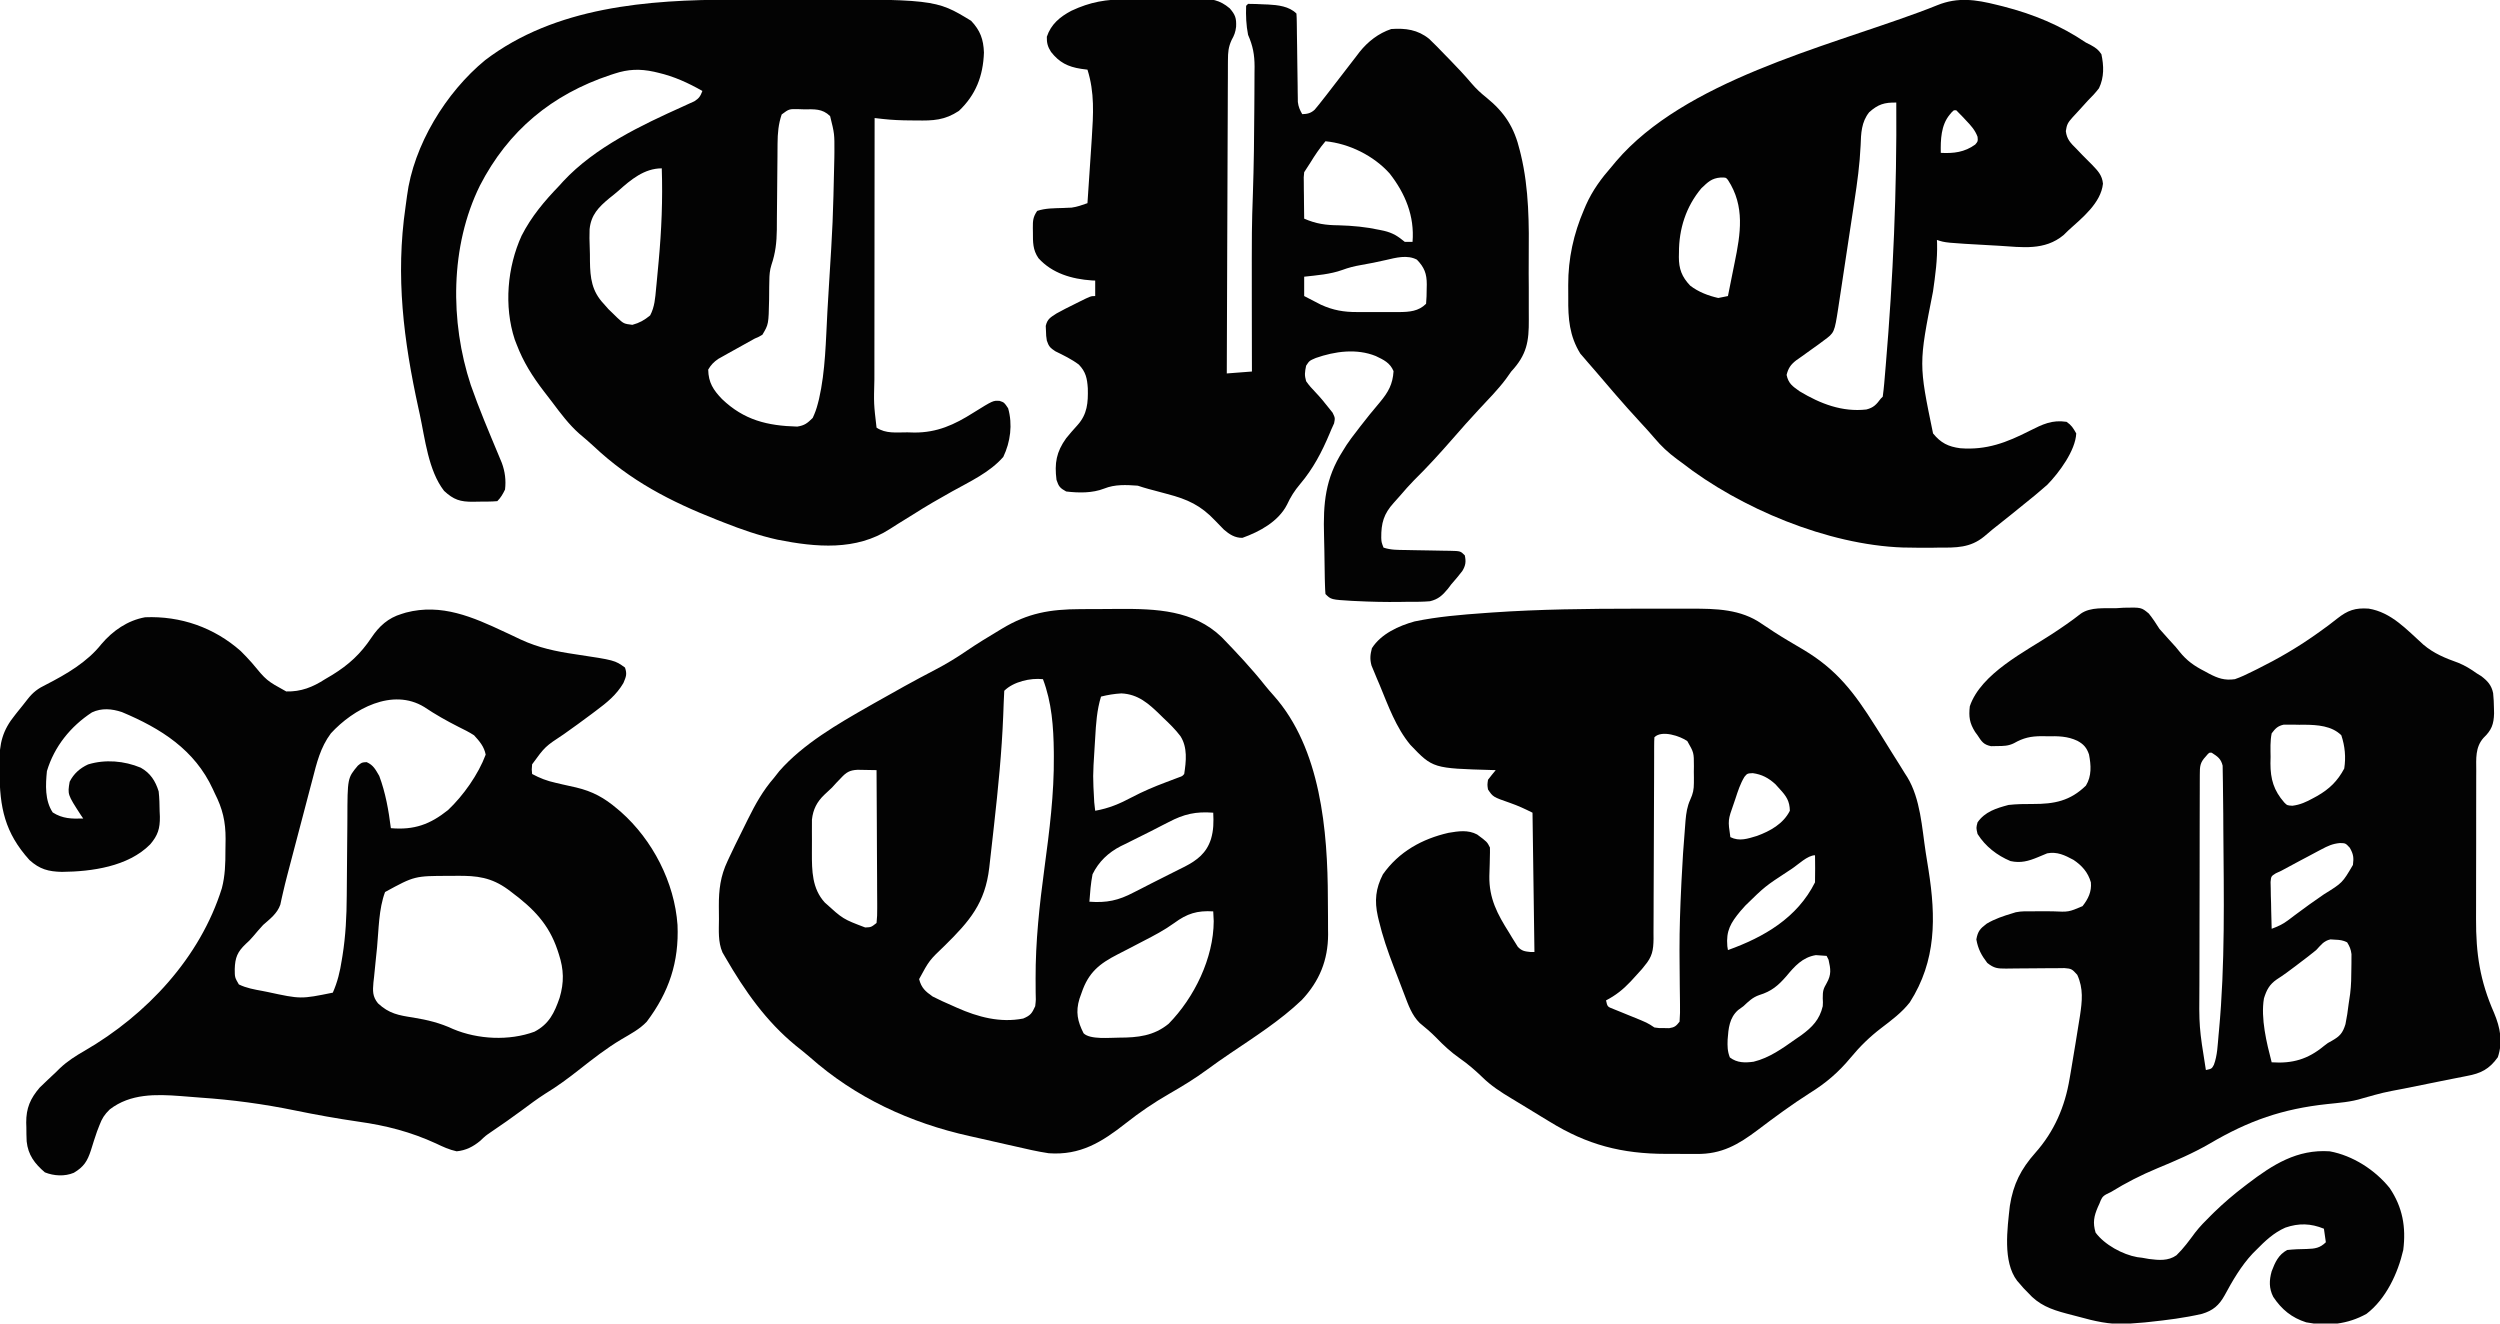 <svg height="684" width="1292" xmlns="http://www.w3.org/2000/svg" version="1.1">
<path transform="translate(1093.688,314.312)" fill="#030303" d="M0 0 C1.255 -0.079 2.51 -0.159 3.803 -0.24 C12.948 -0.447 12.948 -0.447 16.828 2.78 C18.855 5.327 20.598 7.923 22.312 10.688 C23.833 12.435 25.37 14.169 26.938 15.875 C31.11 20.428 31.11 20.428 32.624 22.372 C36.411 27.145 40.345 29.877 45.75 32.625 C46.838 33.222 46.838 33.222 47.947 33.83 C52.562 36.239 56.011 37.444 61.312 36.688 C64.461 35.592 67.399 34.183 70.375 32.688 C71.212 32.277 72.049 31.866 72.912 31.443 C83.475 26.201 93.435 20.437 103.062 13.625 C103.79 13.111 104.517 12.596 105.267 12.066 C108.307 9.898 111.285 7.71 114.191 5.363 C119.576 1.102 123.522 -0.279 130.449 0.223 C142.197 2.13 150.144 11.149 158.684 18.816 C164.212 23.487 170.021 25.802 176.762 28.23 C180.339 29.698 183.174 31.445 186.312 33.688 C187.083 34.162 187.854 34.636 188.648 35.125 C191.88 37.601 193.93 39.804 194.762 43.899 C195.044 46.529 195.155 49.106 195.188 51.75 C195.207 52.613 195.227 53.476 195.248 54.365 C195.096 60.054 193.923 63.07 189.79 67.017 C185.454 71.92 186.022 77.799 186.038 83.963 C186.033 84.996 186.028 86.029 186.022 87.094 C186.008 90.511 186.009 93.927 186.012 97.344 C186.008 99.727 186.003 102.11 185.999 104.493 C185.991 109.493 185.992 114.493 185.997 119.493 C186.003 125.874 185.986 132.254 185.962 138.634 C185.948 143.561 185.947 148.487 185.95 153.413 C185.949 155.764 185.944 158.114 185.934 160.465 C185.866 178.608 187.914 192.461 195.26 209.18 C198.446 216.839 199.869 224.019 197.188 232.062 C192.774 238.241 188.414 240.429 181.188 241.746 C180.407 241.904 179.626 242.062 178.822 242.224 C177.165 242.557 175.506 242.882 173.846 243.2 C171.345 243.681 168.85 244.186 166.355 244.7 C160.488 245.907 154.616 247.091 148.741 248.263 C137.885 250.316 137.885 250.316 127.266 253.301 C121.352 255.204 115.186 255.611 109.039 256.27 C85.909 258.749 68.439 264.845 48.356 276.667 C39.599 281.746 30.471 285.631 21.136 289.497 C12.745 292.995 5.041 296.918 -2.688 301.688 C-3.439 302.054 -4.191 302.42 -4.965 302.797 C-7.368 304.039 -7.694 305.171 -8.688 307.688 C-8.958 308.279 -9.229 308.871 -9.508 309.48 C-11.542 314.218 -12.229 317.582 -10.688 322.688 C-6.128 328.919 3.299 334.07 10.906 335.395 C11.7 335.491 12.494 335.588 13.312 335.688 C14.498 335.898 15.684 336.108 16.906 336.324 C21.883 336.958 26.832 337.45 31.102 334.416 C34.759 330.891 37.715 326.81 40.727 322.736 C43.22 319.514 46.036 316.665 48.938 313.812 C49.48 313.277 50.022 312.741 50.581 312.189 C55.557 307.343 60.785 302.897 66.312 298.688 C66.845 298.279 67.377 297.871 67.925 297.45 C80.927 287.543 93.433 279.552 110.312 280.688 C122.231 282.867 133.819 290.347 141.312 299.688 C148.001 309.63 149.808 319.902 148.312 331.688 C145.548 343.76 139.332 357.062 129.312 364.688 C119.57 370.104 109.091 371.203 98.164 369.074 C90.661 366.689 85.468 362.436 81.121 355.895 C78.871 351.486 79.007 347.327 80.312 342.688 C82.089 338.011 83.794 334.175 88.312 331.688 C91.731 331.317 95.038 331.204 98.469 331.16 C102.688 331.026 105.242 330.694 108.312 327.688 C107.983 325.377 107.653 323.067 107.312 320.688 C100.491 317.889 94.327 317.735 87.375 320.125 C81.323 322.785 76.907 327.023 72.312 331.688 C71.685 332.317 71.057 332.946 70.41 333.594 C64.484 339.936 60.087 347.552 55.977 355.16 C53.119 360.289 50.016 362.968 44.312 364.688 C35.311 366.771 26.181 367.909 17 368.875 C16.213 368.959 15.427 369.043 14.616 369.129 C12.183 369.363 9.753 369.538 7.312 369.688 C5.983 369.783 5.983 369.783 4.626 369.88 C-3.71 370.206 -11.291 368.44 -19.252 366.227 C-21.442 365.624 -23.639 365.062 -25.84 364.502 C-33.829 362.379 -40.075 360.045 -45.688 353.688 C-46.427 352.931 -47.167 352.174 -47.93 351.395 C-48.469 350.769 -49.007 350.144 -49.562 349.5 C-50.394 348.551 -50.394 348.551 -51.242 347.582 C-58.743 337.75 -56.279 320.606 -55 308.875 C-53.236 297.587 -49.248 289.825 -41.781 281.406 C-32.039 270.422 -26.512 257.59 -24.125 243.188 C-23.924 242.032 -23.722 240.877 -23.515 239.686 C-22.886 236.023 -22.284 232.356 -21.688 228.688 C-21.379 226.839 -21.379 226.839 -21.064 224.952 C-20.463 221.325 -19.883 217.695 -19.312 214.062 C-19.133 212.956 -18.953 211.849 -18.767 210.709 C-17.626 203.109 -16.902 196.571 -20.167 189.47 C-22.856 186.502 -23.117 186.275 -26.826 185.994 C-28.508 185.987 -30.19 186.01 -31.871 186.059 C-32.764 186.057 -33.656 186.055 -34.576 186.053 C-37.426 186.049 -40.275 186.083 -43.125 186.125 C-45.972 186.162 -48.817 186.19 -51.664 186.186 C-53.433 186.185 -55.203 186.206 -56.973 186.253 C-61.357 186.251 -63.11 186.145 -66.656 183.336 C-69.71 179.355 -71.425 176.155 -72.312 171.188 C-71.547 166.9 -70.343 165.621 -66.961 163.039 C-62.796 160.563 -58.314 159.069 -53.688 157.688 C-53.114 157.508 -52.54 157.328 -51.949 157.142 C-48.915 156.532 -46.039 156.616 -42.945 156.652 C-40.93 156.643 -38.914 156.635 -36.898 156.624 C-35.511 156.625 -34.124 156.638 -32.738 156.663 C-24.623 157.043 -24.623 157.043 -17.432 153.985 C-14.495 150.22 -12.678 146.555 -13.117 141.699 C-14.577 136.548 -17.704 133.013 -22.102 130.074 C-26.61 127.657 -30.516 125.718 -35.688 126.688 C-37.3 127.334 -38.903 128.003 -40.5 128.688 C-45.394 130.721 -49.429 131.854 -54.688 130.688 C-61.639 127.757 -67.646 123.11 -71.688 116.688 C-72.438 113.5 -72.438 113.5 -71.688 110.688 C-67.857 105.139 -61.962 103.37 -55.688 101.688 C-51.473 101.211 -47.301 101.172 -43.062 101.188 C-31.973 101.228 -23.797 99.599 -15.688 91.688 C-12.646 86.741 -13.02 81.184 -14.082 75.621 C-15.269 72.076 -16.93 70.226 -20.125 68.523 C-25.252 66.107 -30.102 66.096 -35.688 66.188 C-37.107 66.164 -37.107 66.164 -38.555 66.141 C-44.205 66.172 -47.971 66.985 -52.869 69.775 C-55.707 71.199 -58.3 71.254 -61.438 71.25 C-62.525 71.272 -63.613 71.294 -64.734 71.316 C-68.631 70.487 -69.544 68.96 -71.688 65.688 C-72.105 65.114 -72.523 64.54 -72.953 63.949 C-75.843 59.327 -76.292 56.124 -75.688 50.688 C-69.907 33.707 -47.075 22.459 -33.113 13.295 C-28.044 9.964 -23.09 6.588 -18.326 2.83 C-13.203 -0.741 -5.97 0.172 0 0 Z M80.312 64.688 C79.489 68.709 79.71 72.779 79.75 76.875 C79.726 77.974 79.702 79.073 79.678 80.205 C79.692 88.412 81.384 94.176 86.808 100.405 C88.336 101.937 88.336 101.937 91.035 102.094 C95.083 101.592 98.225 100.127 101.75 98.188 C102.411 97.828 103.072 97.469 103.753 97.098 C110.114 93.484 114.357 89.354 117.812 82.875 C118.731 77.018 118.186 71.308 116.312 65.688 C111.394 60.769 103.894 60.29 97.252 60.229 C96.344 60.236 95.436 60.243 94.5 60.25 C93.573 60.23 92.645 60.21 91.689 60.189 C90.795 60.19 89.902 60.191 88.98 60.191 C88.179 60.19 87.377 60.188 86.552 60.186 C83.405 60.891 82.237 62.132 80.312 64.688 Z M46.312 76.562 C43.206 79.863 43.185 81.726 43.172 86.167 C43.166 87.331 43.161 88.496 43.155 89.696 C43.154 90.98 43.153 92.265 43.151 93.588 C43.147 94.95 43.142 96.312 43.136 97.674 C43.123 101.383 43.117 105.093 43.112 108.802 C43.109 111.126 43.105 113.449 43.101 115.773 C43.087 123.059 43.077 130.344 43.074 137.63 C43.069 146.007 43.052 154.385 43.023 162.762 C43.001 169.253 42.991 175.745 42.99 182.236 C42.989 186.103 42.983 189.971 42.965 193.839 C42.756 216.433 42.756 216.433 46.312 238.688 C49.344 238.018 49.344 238.018 50.449 235.983 C52.296 231.072 52.383 225.688 52.875 220.5 C52.939 219.825 53.004 219.151 53.07 218.456 C56.292 183.997 55.59 149.108 55.332 114.539 C55.313 111.801 55.301 109.063 55.291 106.325 C55.272 102.365 55.228 98.406 55.158 94.447 C55.136 93.041 55.123 91.636 55.117 90.23 C55.108 88.333 55.065 86.436 55.02 84.539 C54.996 82.974 54.996 82.974 54.972 81.377 C54.084 77.756 52.376 76.675 49.312 74.688 C47.977 74.574 47.977 74.574 46.312 76.562 Z M105.996 124.645 C105.417 124.948 104.838 125.252 104.242 125.565 C102.405 126.532 100.578 127.516 98.75 128.5 C97.519 129.15 96.288 129.799 95.057 130.447 C91.795 132.171 88.543 133.908 85.312 135.688 C83.899 136.342 83.899 136.342 82.457 137.01 C80.025 138.538 80.025 138.538 79.745 141.507 C79.771 142.622 79.797 143.737 79.824 144.887 C79.84 146.095 79.856 147.304 79.873 148.549 C79.915 149.811 79.957 151.074 80 152.375 C80.023 153.649 80.045 154.923 80.068 156.236 C80.127 159.388 80.21 162.537 80.312 165.688 C83.382 164.54 86.011 163.38 88.625 161.402 C89.219 160.959 89.814 160.515 90.426 160.057 C91.048 159.585 91.671 159.112 92.312 158.625 C97.246 154.935 102.218 151.339 107.312 147.875 C116.88 141.948 116.88 141.948 122.312 132.688 C122.789 128.878 122.59 127.178 120.688 123.812 C118.496 121.44 118.496 121.44 115.559 121.37 C111.753 121.742 109.368 122.853 105.996 124.645 Z M103.312 176.688 C100.566 178.961 97.721 181.102 94.875 183.25 C93.768 184.096 93.768 184.096 92.639 184.959 C89.462 187.373 86.299 189.73 82.926 191.863 C79.101 194.533 77.676 197.289 76.312 201.688 C74.59 211.965 77.706 224.687 80.312 234.688 C91.078 235.424 99.017 233.126 107.363 226.219 C109.312 224.688 109.312 224.688 111.48 223.531 C115.561 221.212 117.039 219.579 118.445 214.996 C119.159 211.562 119.669 208.113 120.078 204.631 C120.294 202.844 120.577 201.065 120.867 199.289 C121.417 194.841 121.497 190.477 121.5 186 C121.518 184.738 121.518 184.738 121.537 183.451 C121.539 182.638 121.541 181.826 121.543 180.988 C121.547 180.258 121.551 179.527 121.555 178.775 C121.273 176.348 120.595 174.759 119.312 172.688 C117.04 171.551 115.529 171.423 113 171.312 C112.241 171.264 111.481 171.215 110.699 171.164 C107.173 171.937 105.782 174.08 103.312 176.688 Z"></path>
<path transform="translate(845.308,314.566)" fill="#020202" d="M0 0 C2.993 -0.004 5.987 -0.012 8.98 -0.022 C13.753 -0.035 18.525 -0.029 23.298 -0.009 C25.066 -0.003 26.833 -0.001 28.601 -0.005 C41.505 -0.021 54.312 0.18 65.255 7.871 C66.6 8.763 67.946 9.652 69.294 10.539 C69.997 11.008 70.7 11.476 71.424 11.959 C76.383 15.183 81.512 18.136 86.603 21.147 C104.024 31.52 112.964 43.416 123.692 60.434 C124.594 61.853 125.497 63.273 126.399 64.692 C128.447 67.924 130.461 71.175 132.46 74.438 C133.765 76.552 135.096 78.648 136.427 80.746 C137.329 82.204 138.23 83.662 139.13 85.121 C139.75 86.082 139.75 86.082 140.382 87.062 C147.224 98.338 147.94 113.218 149.909 126.024 C150.376 129.034 150.863 132.041 151.35 135.047 C155.196 159.484 155.433 181.908 141.692 203.434 C137.535 208.756 132.243 212.67 126.903 216.742 C120.944 221.302 115.966 226.163 111.192 231.934 C104.87 239.555 98.386 245.141 89.942 250.36 C80.712 256.25 71.852 262.758 63.13 269.371 C53.039 276.974 44.477 281.949 31.556 281.797 C30.293 281.798 30.293 281.798 29.004 281.799 C27.234 281.796 25.463 281.787 23.692 281.77 C21.029 281.747 18.366 281.75 15.702 281.756 C-7.218 281.726 -25.047 277.093 -44.433 265.121 C-45.795 264.295 -47.158 263.47 -48.523 262.647 C-51.189 261.034 -53.848 259.409 -56.501 257.773 C-58.982 256.243 -61.474 254.732 -63.978 253.239 C-69.61 249.866 -74.758 246.567 -79.433 241.934 C-83.092 238.401 -86.818 235.226 -90.995 232.309 C-95.537 229.118 -99.335 225.603 -103.171 221.602 C-105.82 218.914 -108.658 216.519 -111.581 214.137 C-115.687 210.087 -117.51 204.732 -119.523 199.45 C-119.82 198.676 -120.117 197.902 -120.423 197.104 C-121.05 195.465 -121.674 193.824 -122.296 192.182 C-123.228 189.729 -124.177 187.283 -125.126 184.836 C-128.122 177.016 -130.815 169.234 -132.749 161.078 C-132.913 160.389 -133.077 159.699 -133.245 158.988 C-135.027 150.938 -134.374 144.622 -130.636 137.321 C-122.373 125.583 -110.379 118.966 -96.694 115.836 C-91.572 114.973 -86.653 114.188 -81.917 116.703 C-76.771 120.508 -76.771 120.508 -75.308 123.434 C-75.27 125.131 -75.295 126.831 -75.351 128.528 C-75.372 129.559 -75.393 130.59 -75.415 131.653 C-75.468 133.809 -75.533 135.966 -75.61 138.121 C-75.805 149.759 -71.467 157.838 -65.37 167.496 C-64.858 168.349 -64.345 169.202 -63.818 170.08 C-63.31 170.889 -62.803 171.698 -62.28 172.532 C-61.829 173.259 -61.378 173.986 -60.913 174.735 C-58.828 176.942 -57.28 177.122 -54.308 177.434 C-53.648 177.434 -52.988 177.434 -52.308 177.434 C-52.803 141.794 -52.803 141.794 -53.308 105.434 C-57.292 103.442 -60.795 101.811 -64.933 100.371 C-73.727 97.304 -73.727 97.304 -76.308 93.434 C-76.683 91.059 -76.683 91.059 -76.308 88.434 C-75.017 86.734 -73.686 85.063 -72.308 83.434 C-72.886 83.419 -73.465 83.405 -74.061 83.39 C-104.808 82.524 -104.808 82.524 -116.433 70.371 C-123.838 61.489 -127.873 50.152 -132.245 39.559 C-133.004 37.784 -133.004 37.784 -133.778 35.973 C-134.251 34.828 -134.723 33.684 -135.21 32.504 C-135.638 31.481 -136.066 30.458 -136.507 29.403 C-137.427 25.99 -137.184 23.833 -136.308 20.434 C-131.606 13.009 -122.416 8.85 -114.249 6.586 C-102.24 4.103 -90.152 3.111 -77.933 2.246 C-76.736 2.16 -75.539 2.074 -74.306 1.985 C-49.556 0.269 -24.803 0.021 0 0 Z M9.692 66.434 C9.593 67.875 9.563 69.321 9.561 70.766 C9.557 71.701 9.553 72.636 9.549 73.599 C9.549 74.634 9.55 75.668 9.55 76.733 C9.547 77.816 9.543 78.899 9.54 80.015 C9.533 82.376 9.527 84.737 9.524 87.098 C9.516 90.834 9.501 94.57 9.482 98.306 C9.43 108.932 9.381 119.558 9.366 130.185 C9.356 136.676 9.327 143.168 9.285 149.659 C9.273 152.135 9.268 154.612 9.27 157.088 C9.272 160.555 9.25 164.021 9.222 167.487 C9.229 168.512 9.235 169.536 9.242 170.591 C9.164 176.542 8.57 179.854 4.692 184.434 C3.985 185.323 3.985 185.323 3.264 186.229 C1.833 187.828 0.397 189.42 -1.058 190.996 C-1.583 191.567 -2.108 192.138 -2.649 192.726 C-6.503 196.811 -10.293 199.83 -15.308 202.434 C-14.604 205.711 -14.604 205.711 -11.394 206.934 C-10.161 207.445 -8.924 207.945 -7.683 208.434 C-5.869 209.176 -5.869 209.176 -4.019 209.934 C-3.409 210.18 -2.799 210.426 -2.17 210.68 C6.057 214.011 6.057 214.011 9.692 216.434 C12.102 216.788 12.102 216.788 14.692 216.746 C15.992 216.772 15.992 216.772 17.317 216.797 C20.202 216.356 20.902 215.688 22.692 213.434 C22.933 210.343 22.992 207.458 22.915 204.371 C22.905 203.449 22.895 202.526 22.885 201.576 C22.864 199.576 22.836 197.576 22.804 195.576 C22.721 190.24 22.694 184.904 22.673 179.567 C22.666 177.927 22.666 177.927 22.659 176.255 C22.643 165.257 23.033 154.292 23.567 143.309 C23.607 142.453 23.646 141.597 23.687 140.716 C24.135 131.174 24.767 121.647 25.575 112.129 C25.674 110.83 25.674 110.83 25.774 109.504 C26.13 105.594 26.603 102.251 28.237 98.66 C29.665 95.494 30.077 93.539 30.091 90.114 C30.095 89.166 30.098 88.219 30.102 87.242 C30.091 86.274 30.079 85.306 30.067 84.309 C30.079 83.333 30.09 82.357 30.102 81.352 C30.096 74.381 30.096 74.381 26.692 68.434 C23.058 65.863 13.529 62.597 9.692 66.434 Z M56.212 86.914 C54.058 90.486 52.853 94.23 51.567 98.184 C51.303 98.957 51.039 99.731 50.766 100.528 C47.649 109.304 47.649 109.304 48.942 118.059 C53.62 120.398 57.848 118.892 62.692 117.434 C69.512 114.953 76.323 111.16 79.692 104.434 C79.585 99.401 77.864 96.876 74.505 93.246 C73.748 92.407 72.991 91.568 72.212 90.703 C68.624 87.471 65.298 85.654 60.505 84.996 C57.683 85.152 57.683 85.152 56.212 86.914 Z M80.692 134.434 C80.046 134.857 79.4 135.28 78.734 135.716 C66.831 143.524 66.831 143.524 56.692 153.434 C55.876 154.349 55.06 155.264 54.22 156.207 C49.141 162.314 46.66 166.405 47.376 174.45 C47.48 175.104 47.585 175.759 47.692 176.434 C66.278 169.756 83.491 159.835 92.692 141.434 C92.763 139.06 92.776 136.684 92.755 134.309 C92.746 133.028 92.737 131.746 92.727 130.426 C92.716 129.439 92.704 128.451 92.692 127.434 C88.856 127.434 83.912 132.32 80.692 134.434 Z M77.88 189.934 C73.617 194.825 70.201 197.741 63.876 199.684 C60.407 200.875 58.365 202.948 55.692 205.434 C54.785 206.094 53.877 206.754 52.942 207.434 C48.43 211.445 47.952 216.886 47.528 222.676 C47.405 226.086 47.416 228.744 48.692 231.934 C52.471 234.768 56.453 234.733 60.946 234.133 C69.143 232.148 75.897 227.215 82.692 222.434 C83.675 221.757 84.657 221.08 85.669 220.383 C91.291 216.245 95.059 212.368 96.692 205.434 C96.807 203.379 96.807 203.379 96.692 201.371 C96.692 197.487 96.937 196.596 98.755 193.434 C101.22 189.042 100.781 186.29 99.692 181.434 C99.197 180.444 99.197 180.444 98.692 179.434 C97.517 179.351 96.341 179.269 95.13 179.184 C94.468 179.137 93.807 179.091 93.126 179.043 C86.204 180.154 82.123 184.833 77.88 189.934 Z"></path>
<path transform="translate(558.289,314.797)" fill="#030303" d="M0 0 C1.061 -0.006 2.123 -0.011 3.217 -0.017 C5.454 -0.027 7.691 -0.033 9.928 -0.037 C13.305 -0.047 16.682 -0.078 20.059 -0.109 C39.124 -0.203 58.57 0.47 73.078 14.488 C80.926 22.581 88.59 30.749 95.602 39.59 C96.999 41.322 98.448 43.014 99.945 44.66 C124.29 71.985 127.886 114.722 127.951 149.585 C127.961 152.762 127.992 155.938 128.023 159.115 C128.03 161.167 128.035 163.218 128.039 165.27 C128.051 166.203 128.064 167.137 128.076 168.099 C128.032 181.409 123.612 192.247 114.523 201.953 C103.422 212.572 90.167 221.007 77.48 229.589 C73.439 232.323 69.451 235.103 65.527 238.002 C59.231 242.645 52.679 246.614 45.898 250.516 C37.992 255.071 30.727 260.007 23.569 265.657 C11.077 275.493 -0.01 282.368 -16.289 281.203 C-22.247 280.329 -28.111 278.923 -33.977 277.578 C-35.623 277.209 -37.27 276.841 -38.917 276.473 C-42.971 275.564 -47.021 274.639 -51.07 273.709 C-53.112 273.243 -55.156 272.785 -57.201 272.332 C-87.881 265.523 -116.135 252.487 -139.79 231.508 C-142.146 229.457 -144.597 227.526 -147.039 225.578 C-162.363 213.026 -173.432 197.246 -183.289 180.203 C-183.828 179.278 -184.367 178.352 -184.922 177.399 C-187.269 171.912 -186.769 166.128 -186.735 160.256 C-186.727 158.039 -186.755 155.824 -186.787 153.607 C-186.835 145.088 -185.988 137.98 -182.289 130.203 C-182.004 129.591 -181.719 128.978 -181.426 128.347 C-179.388 123.977 -177.27 119.651 -175.109 115.341 C-173.978 113.081 -172.865 110.812 -171.752 108.543 C-167.91 100.796 -164.001 93.767 -158.289 87.203 C-157.37 86.038 -156.453 84.872 -155.539 83.703 C-143.284 69.72 -125.32 59.328 -109.289 50.203 C-107.895 49.41 -107.895 49.41 -106.474 48.601 C-96.054 42.69 -85.611 36.844 -74.977 31.328 C-69.115 28.279 -63.622 24.917 -58.172 21.168 C-53.002 17.644 -47.652 14.422 -42.289 11.203 C-41.692 10.841 -41.096 10.479 -40.481 10.106 C-27.064 2 -15.59 0.066 0 0 Z M-39.289 42.203 C-39.436 44.265 -39.519 46.332 -39.578 48.398 C-39.628 49.801 -39.679 51.204 -39.732 52.607 C-39.761 53.371 -39.79 54.136 -39.819 54.923 C-40.566 73.85 -42.443 92.628 -44.55 111.442 C-44.789 113.574 -45.025 115.705 -45.26 117.837 C-45.709 121.885 -46.169 125.931 -46.633 129.977 C-46.769 131.193 -46.906 132.409 -47.046 133.662 C-49.187 151.921 -57.122 161.172 -69.977 173.828 C-78.057 181.54 -78.057 181.54 -83.289 191.203 C-82.12 195.764 -80.081 197.543 -76.289 200.203 C-73.037 201.887 -69.706 203.362 -66.352 204.828 C-65.47 205.223 -64.589 205.617 -63.682 206.023 C-52.899 210.805 -41.371 213.926 -29.477 211.578 C-25.651 209.928 -25.004 208.935 -23.289 205.203 C-22.913 201.813 -22.913 201.813 -23.059 198.031 C-23.067 196.518 -23.072 195.004 -23.076 193.49 C-23.081 192.676 -23.087 191.861 -23.092 191.022 C-23.162 171.713 -21.078 152.858 -18.511 133.762 C-15.93 114.526 -13.485 95.471 -13.664 76.016 C-13.67 75.23 -13.675 74.445 -13.681 73.635 C-13.826 60.854 -14.727 48.23 -19.289 36.203 C-25.728 35.471 -34.577 37.491 -39.289 42.203 Z M10.711 45.203 C8.568 52.21 8.124 59.224 7.706 66.502 C7.587 68.567 7.456 70.631 7.324 72.695 C6.47 86.269 6.47 86.269 7.211 99.828 C7.304 100.666 7.397 101.504 7.492 102.367 C7.6 103.276 7.6 103.276 7.711 104.203 C14.816 102.943 20.374 100.581 26.711 97.203 C32.383 94.214 38.149 91.771 44.148 89.516 C45.752 88.91 47.355 88.302 48.957 87.691 C49.655 87.429 50.353 87.166 51.072 86.896 C52.718 86.321 52.718 86.321 53.711 85.203 C54.716 78.598 55.505 71.497 51.763 65.637 C49.129 62.165 46.073 59.175 42.898 56.203 C42.361 55.675 41.823 55.147 41.269 54.602 C35.339 48.824 29.89 43.945 21.228 43.551 C17.582 43.771 14.253 44.301 10.711 45.203 Z M-123.664 87.266 C-124.457 88.088 -125.25 88.91 -126.066 89.758 C-127.167 90.968 -127.167 90.968 -128.289 92.203 C-129.598 93.436 -130.911 94.665 -132.227 95.891 C-136.069 99.544 -138.101 103.473 -138.677 108.771 C-138.681 110.065 -138.684 111.358 -138.688 112.691 C-138.69 113.394 -138.693 114.097 -138.696 114.821 C-138.698 116.301 -138.693 117.781 -138.68 119.26 C-138.664 121.499 -138.68 123.736 -138.699 125.975 C-138.713 135.208 -138.648 144.417 -132.008 151.664 C-122.604 160.184 -122.604 160.184 -111.164 164.516 C-108.093 164.406 -108.093 164.406 -105.289 162.203 C-105.003 159.63 -104.911 157.298 -104.948 154.724 C-104.948 153.953 -104.948 153.182 -104.947 152.388 C-104.949 149.834 -104.973 147.281 -104.996 144.727 C-105.002 142.958 -105.006 141.19 -105.009 139.422 C-105.02 134.762 -105.05 130.103 -105.083 125.444 C-105.114 120.692 -105.127 115.94 -105.143 111.188 C-105.175 101.859 -105.226 92.531 -105.289 83.203 C-107.389 83.157 -109.488 83.123 -111.588 83.095 C-112.758 83.075 -113.927 83.055 -115.132 83.035 C-119.198 83.252 -120.915 84.293 -123.664 87.266 Z M45.648 110.078 C44.666 110.575 43.684 111.072 42.672 111.583 C40.657 112.607 38.648 113.641 36.644 114.685 C33.863 116.124 31.062 117.509 28.246 118.879 C26.567 119.714 24.888 120.552 23.211 121.391 C22.074 121.94 22.074 121.94 20.914 122.501 C14.497 125.81 9.533 130.477 6.336 137.016 C5.414 141.716 5.051 146.43 4.711 151.203 C13.67 151.88 19.745 150.557 27.648 146.391 C28.624 145.898 29.6 145.405 30.605 144.898 C32.634 143.868 34.657 142.828 36.674 141.777 C39.664 140.228 42.673 138.726 45.691 137.234 C47.574 136.288 49.455 135.34 51.336 134.391 C52.206 133.96 53.076 133.529 53.972 133.085 C60.409 129.753 65.206 126.086 67.523 118.891 C68.933 114.234 68.941 110.042 68.711 105.203 C59.699 104.512 53.597 105.889 45.648 110.078 Z M48.586 162.203 C43.496 165.887 38.097 168.712 32.523 171.578 C29.78 173.005 27.037 174.434 24.295 175.863 C22.662 176.71 21.025 177.551 19.385 178.383 C9.922 183.228 4.262 187.72 0.711 198.203 C0.342 199.232 -0.026 200.26 -0.406 201.32 C-2.493 208.136 -1.421 213.064 1.711 219.203 C5.105 222.597 15.451 221.437 20.086 221.453 C29.664 221.44 37.986 220.586 45.645 214.305 C58.935 200.788 68.894 180.338 68.961 161.266 C68.899 159.577 68.824 157.889 68.711 156.203 C60.435 155.696 55.209 157.315 48.586 162.203 Z"></path>
<path transform="translate(260.855,326.621)" fill="#030303" d="M0 0 C1.216 0.561 1.216 0.561 2.456 1.133 C4.401 2.034 6.336 2.956 8.265 3.891 C17.555 8.189 26.397 10.018 36.457 11.504 C56.879 14.582 56.879 14.582 62.145 18.379 C63.301 21.848 62.687 23.083 61.324 26.367 C57.736 32.486 52.816 36.461 47.207 40.629 C46.462 41.191 45.717 41.753 44.95 42.332 C40.194 45.904 35.375 49.382 30.52 52.816 C20.825 59.21 20.825 59.21 14.145 68.379 C13.893 71.088 13.893 71.088 14.145 73.379 C18.153 75.528 21.813 76.945 26.25 77.922 C27.399 78.192 28.548 78.462 29.732 78.74 C32.109 79.286 34.49 79.817 36.873 80.334 C45.463 82.389 51.43 85.67 58.145 91.379 C58.75 91.889 59.355 92.398 59.978 92.924 C76.4 107.44 87.757 129.411 89.287 151.427 C90.105 170.499 84.914 186.089 73.395 201.379 C69.754 205.262 64.971 207.755 60.422 210.434 C52.534 215.115 45.406 220.721 38.207 226.379 C32.602 230.784 27.004 234.91 20.906 238.617 C16.742 241.274 12.815 244.235 8.851 247.179 C3.669 251.021 -1.611 254.692 -6.953 258.309 C-9.934 260.346 -9.934 260.346 -12.664 262.949 C-16.338 265.985 -20.067 267.908 -24.855 268.379 C-28.677 267.555 -32.028 266.001 -35.543 264.316 C-48.555 258.342 -61.315 255.049 -75.48 253.066 C-86.598 251.451 -97.587 249.482 -108.59 247.218 C-124.769 243.904 -140.747 241.755 -157.229 240.63 C-160.696 240.39 -164.157 240.102 -167.621 239.809 C-180.339 238.856 -193.458 238.508 -204.121 246.711 C-206.917 249.439 -208.112 251.324 -209.48 254.941 C-210.088 256.508 -210.088 256.508 -210.707 258.105 C-211.836 261.322 -212.85 264.559 -213.855 267.816 C-215.687 273.466 -217.53 276.404 -222.703 279.477 C-227.42 281.454 -232.982 281.128 -237.668 279.254 C-242.922 274.75 -246.352 270.258 -247.076 263.244 C-247.196 260.827 -247.227 258.424 -247.23 256.004 C-247.255 255.192 -247.279 254.38 -247.305 253.543 C-247.341 246.042 -245.193 241.112 -240.34 235.438 C-239.438 234.573 -238.535 233.708 -237.605 232.816 C-237.117 232.347 -236.628 231.878 -236.124 231.395 C-234.71 230.047 -233.283 228.712 -231.855 227.379 C-231.206 226.738 -230.556 226.098 -229.887 225.438 C-226.004 221.768 -221.781 219.094 -217.168 216.441 C-185.116 197.88 -157.414 168.336 -146.191 132.391 C-144.514 125.947 -144.332 119.598 -144.354 112.964 C-144.355 110.946 -144.314 108.933 -144.27 106.916 C-144.252 97.945 -145.8 91.351 -149.855 83.379 C-150.185 82.661 -150.515 81.944 -150.855 81.204 C-160.243 60.814 -177.757 49.805 -197.855 41.379 C-203.038 39.651 -208.289 39.174 -213.336 41.543 C-224.391 48.765 -232.802 59.201 -236.605 71.879 C-237.316 78.988 -237.737 87.057 -233.605 93.254 C-228.517 96.525 -223.69 96.58 -217.855 96.379 C-218.277 95.761 -218.699 95.144 -219.133 94.508 C-225.964 83.947 -225.964 83.947 -224.855 77.379 C-222.759 73.211 -219.566 70.397 -215.355 68.441 C-206.451 65.717 -196.65 66.566 -188.137 70.109 C-183.156 72.881 -180.521 76.974 -178.855 82.379 C-178.465 85.818 -178.394 89.232 -178.355 92.691 C-178.314 93.603 -178.273 94.515 -178.23 95.455 C-178.16 101.567 -179.258 105.113 -183.264 109.773 C-194.644 121.259 -213.502 123.832 -228.882 123.966 C-235.838 123.808 -240.332 122.623 -245.629 117.848 C-258.439 103.645 -261.03 90.675 -261.105 71.941 C-261.126 70.657 -261.147 69.372 -261.168 68.049 C-261.211 57.601 -259.613 50.881 -252.98 42.754 C-252.559 42.22 -252.137 41.687 -251.703 41.137 C-250.855 40.068 -249.999 39.006 -249.135 37.951 C-248.28 36.901 -247.444 35.836 -246.625 34.758 C-243.793 31.114 -241.181 29.173 -237.043 27.191 C-226.574 21.808 -215.863 15.614 -208.473 6.289 C-202.582 -0.669 -194.886 -5.997 -185.855 -7.621 C-167.514 -8.364 -150.243 -2.355 -136.451 9.838 C-134.445 11.776 -132.591 13.827 -130.719 15.895 C-123.087 25.136 -123.087 25.136 -112.934 30.719 C-105.295 30.927 -99.162 28.464 -92.855 24.379 C-91.605 23.639 -90.355 22.9 -89.105 22.16 C-80.588 16.91 -74.49 11.302 -68.924 2.95 C-64.909 -3.028 -60.265 -7.274 -53.23 -9.371 C-52.516 -9.593 -51.802 -9.815 -51.066 -10.043 C-32.636 -14.862 -16.48 -7.738 0 0 Z M-89.855 52.379 C-95.285 59.655 -97.168 67.632 -99.395 76.27 C-99.805 77.821 -100.217 79.373 -100.629 80.924 C-101.709 84.994 -102.772 89.067 -103.832 93.142 C-104.905 97.256 -105.994 101.366 -107.082 105.477 C-108.496 110.83 -109.908 116.183 -111.306 121.541 C-111.664 122.912 -112.023 124.283 -112.384 125.653 C-113.189 128.732 -113.953 131.812 -114.655 134.916 C-114.897 135.98 -115.139 137.044 -115.388 138.14 C-115.585 139.056 -115.781 139.972 -115.983 140.916 C-117.617 145.528 -121.274 148.228 -124.855 151.379 C-126.667 153.341 -128.396 155.353 -130.113 157.398 C-131.855 159.379 -131.855 159.379 -133.848 161.203 C-138.144 165.318 -139.356 168.178 -139.543 174.191 C-139.522 178.527 -139.522 178.527 -137.414 182.133 C-133.509 184.035 -129.483 184.721 -125.23 185.504 C-124.378 185.673 -123.526 185.842 -122.648 186.016 C-105.399 189.744 -105.399 189.744 -88.855 186.379 C-86.424 180.852 -85.14 175.513 -84.23 169.566 C-84.049 168.471 -84.049 168.471 -83.863 167.354 C-82.211 157.036 -81.71 146.802 -81.656 136.36 C-81.644 134.234 -81.625 132.109 -81.603 129.983 C-81.542 123.948 -81.488 117.913 -81.454 111.878 C-81.433 108.163 -81.398 104.448 -81.353 100.733 C-81.339 99.334 -81.33 97.934 -81.327 96.534 C-81.274 75.449 -81.274 75.449 -75.904 69.056 C-73.855 67.379 -73.855 67.379 -71.355 67.254 C-67.816 68.847 -66.816 71.066 -64.855 74.379 C-61.595 83.084 -60.016 92.188 -58.855 101.379 C-46.879 102.422 -38.648 99.481 -29.293 92.004 C-21.418 84.56 -13.655 73.597 -9.855 63.379 C-10.625 59.241 -13.044 56.446 -15.855 53.379 C-18.435 51.698 -21.156 50.358 -23.918 49.004 C-30.033 45.9 -35.862 42.626 -41.559 38.789 C-58.045 28.667 -78.292 39.763 -89.855 52.379 Z M-61.855 134.379 C-65.147 143.156 -65.112 153.708 -65.99 162.954 C-66.193 165.036 -66.407 167.116 -66.634 169.195 C-66.962 172.216 -67.255 175.24 -67.539 178.266 C-67.7 179.653 -67.7 179.653 -67.863 181.069 C-68.239 185.495 -68.399 188.357 -65.51 191.901 C-59.791 197.239 -54.836 198.105 -47.293 199.254 C-39.905 200.475 -33.462 202.024 -26.645 205.207 C-13.899 210.562 2.274 211.381 15.352 206.566 C22.948 202.595 25.679 196.772 28.348 189.062 C30.713 181.097 30.555 174.425 27.957 166.504 C27.729 165.801 27.5 165.097 27.265 164.373 C22.75 150.923 14.805 142.918 3.582 134.504 C2.969 134.039 2.356 133.575 1.725 133.096 C-6.928 126.801 -14.29 125.876 -24.918 126.004 C-26.117 126.013 -27.316 126.023 -28.552 126.032 C-46.601 126.055 -46.601 126.055 -61.855 134.379 Z"></path>
<path transform="translate(582.527,-0.406)" fill="#030303" d="M0 0 C1.303 -0.011 2.606 -0.023 3.948 -0.035 C6.697 -0.055 9.447 -0.067 12.196 -0.074 C15.701 -0.085 19.205 -0.133 22.709 -0.19 C26.077 -0.237 29.444 -0.24 32.812 -0.25 C34.686 -0.287 34.686 -0.287 36.598 -0.325 C43.381 -0.29 47.75 0.276 53.008 4.726 C55.887 8.028 56.5 9.832 56.285 14.281 C55.956 17.035 55.342 18.639 53.961 21.097 C52.267 24.863 52.089 27.429 52.074 31.544 C52.067 32.239 52.061 32.934 52.054 33.65 C52.035 35.967 52.038 38.284 52.04 40.601 C52.031 42.267 52.021 43.933 52.009 45.599 C51.982 50.113 51.973 54.627 51.967 59.141 C51.957 63.861 51.931 68.582 51.907 73.302 C51.863 82.238 51.834 91.173 51.811 100.108 C51.784 110.282 51.74 120.456 51.695 130.63 C51.602 151.556 51.531 172.481 51.473 193.406 C55.763 193.076 60.053 192.746 64.473 192.406 C64.467 190.424 64.462 188.442 64.457 186.4 C64.434 177.194 64.42 167.987 64.41 158.781 C64.409 157.95 64.408 157.119 64.408 156.263 C64.373 117.948 64.373 117.948 64.973 100.406 C65.459 85.731 65.647 71.059 65.705 56.375 C65.717 53.837 65.734 51.299 65.756 48.76 C65.786 45.207 65.796 41.655 65.801 38.102 C65.813 37.039 65.825 35.976 65.838 34.881 C65.82 28.631 64.972 24.133 62.473 18.406 C61.48 13.353 61.296 8.534 61.473 3.406 C61.803 3.076 62.133 2.746 62.473 2.406 C65.199 2.418 67.878 2.506 70.598 2.656 C71.345 2.683 72.093 2.71 72.863 2.738 C77.898 3.01 83.706 3.64 87.473 7.406 C87.585 8.889 87.629 10.376 87.646 11.863 C87.66 12.811 87.673 13.759 87.687 14.735 C87.703 16.284 87.703 16.284 87.719 17.863 C87.752 20.029 87.785 22.195 87.818 24.361 C87.866 27.791 87.91 31.221 87.949 34.652 C87.989 37.952 88.041 41.251 88.094 44.551 C88.106 46.09 88.106 46.09 88.119 47.66 C88.136 48.618 88.153 49.575 88.17 50.562 C88.185 51.823 88.185 51.823 88.201 53.11 C88.495 55.597 89.227 57.251 90.473 59.406 C93.131 59.328 94.912 58.923 96.895 57.098 C98.486 55.245 99.987 53.345 101.473 51.406 C101.996 50.744 102.519 50.081 103.059 49.398 C105.714 46.019 108.322 42.604 110.93 39.188 C113.429 35.915 115.948 32.659 118.473 29.406 C119.019 28.688 119.566 27.97 120.129 27.23 C124.408 21.869 129.926 17.588 136.473 15.406 C143.87 14.896 150.135 15.709 156.054 20.493 C158.817 23.124 161.468 25.83 164.098 28.594 C165 29.515 165.902 30.436 166.832 31.385 C170.714 35.371 174.501 39.395 178.094 43.645 C180.409 46.346 182.805 48.572 185.594 50.781 C195.187 58.58 200.062 66.262 202.945 78.293 C203.111 78.969 203.277 79.644 203.449 80.341 C207.731 98.187 207.693 116.276 207.516 134.532 C207.469 139.327 207.497 144.118 207.544 148.913 C207.573 152.667 207.564 156.419 207.543 160.173 C207.538 161.942 207.544 163.711 207.563 165.48 C207.658 176.889 206.558 183.702 198.473 192.406 C197.537 193.684 196.615 194.973 195.723 196.281 C191.557 201.82 186.679 206.768 181.949 211.821 C177.233 216.884 172.635 222.057 168.098 227.281 C161.661 234.661 155.069 241.9 148.086 248.766 C145.669 251.223 143.418 253.813 141.176 256.43 C140.061 257.724 138.926 259.001 137.77 260.258 C132.599 265.955 131.239 270.709 131.305 278.355 C131.407 280.606 131.407 280.606 132.473 283.406 C136.258 284.668 139.843 284.6 143.789 284.652 C145.456 284.685 147.124 284.718 148.791 284.752 C151.42 284.799 154.049 284.844 156.678 284.883 C159.216 284.923 161.752 284.974 164.289 285.027 C165.079 285.036 165.868 285.044 166.682 285.053 C172.246 285.18 172.246 285.18 174.473 287.406 C175.188 290.665 174.927 292.659 173.188 295.52 C171.376 297.909 169.45 300.152 167.473 302.406 C166.894 303.172 166.315 303.938 165.719 304.727 C162.928 308.09 160.799 310.087 156.484 311.125 C152.79 311.432 149.179 311.457 145.473 311.406 C144.036 311.425 142.6 311.449 141.164 311.477 C133.53 311.592 125.91 311.42 118.285 311.031 C117.262 310.985 117.262 310.985 116.218 310.938 C105.357 310.291 105.357 310.291 102.473 307.406 C102.332 305.79 102.26 304.167 102.216 302.545 C102.187 301.506 102.158 300.466 102.129 299.395 C102.03 294.555 101.957 289.716 101.903 284.876 C101.867 282.345 101.812 279.814 101.739 277.283 C101.259 260.522 102.331 247.716 111.473 233.406 C112.417 231.892 112.417 231.892 113.38 230.346 C114.989 227.944 116.679 225.673 118.473 223.406 C119.069 222.622 119.665 221.838 120.279 221.03 C123.624 216.658 127.107 212.422 130.66 208.219 C134.897 203.122 137.262 198.983 137.66 192.219 C135.827 187.877 132.614 186.387 128.473 184.406 C118.543 180.396 107.352 181.954 97.473 185.406 C94.162 186.83 94.162 186.83 92.473 189.406 C91.795 192.795 91.56 194.218 92.473 197.406 C93.932 199.556 95.576 201.326 97.375 203.199 C99.756 205.705 101.912 208.303 104.035 211.031 C104.738 211.91 105.44 212.79 106.164 213.695 C107.473 216.406 107.473 216.406 106.934 219.18 C106.451 220.244 105.969 221.309 105.473 222.406 C105.054 223.411 105.054 223.411 104.628 224.436 C100.591 234.048 96.091 242.634 89.345 250.608 C86.497 253.991 84.464 257.168 82.598 261.219 C78.173 269.9 68.499 275.164 59.57 278.359 C55.728 278.445 52.812 276.571 49.965 274.095 C48.429 272.586 46.944 271.041 45.473 269.469 C38.049 261.591 31.253 258.463 20.785 255.719 C18.531 255.111 16.277 254.503 14.023 253.895 C13.03 253.632 12.037 253.369 11.013 253.099 C9.15 252.591 7.305 252.017 5.473 251.406 C-0.462 250.979 -6.314 250.645 -11.902 252.906 C-18.034 255.304 -25.06 255.174 -31.527 254.406 C-34.71 252.625 -35.357 251.917 -36.527 248.406 C-37.609 239.751 -36.626 234.02 -31.543 226.902 C-29.668 224.58 -27.728 222.359 -25.715 220.156 C-20.553 214.427 -20.164 208.519 -20.348 201.055 C-20.697 195.913 -21.364 192.629 -24.965 188.844 C-28.709 186.02 -32.943 184.002 -37.137 181.934 C-39.785 180.241 -40.558 179.358 -41.527 176.406 C-41.898 173.969 -41.898 173.969 -41.965 171.406 C-42.025 170.138 -42.025 170.138 -42.086 168.844 C-41.256 165.224 -39.621 164.421 -36.527 162.406 C-33.512 160.722 -30.441 159.176 -27.34 157.656 C-26.521 157.245 -25.701 156.834 -24.857 156.41 C-18.795 153.406 -18.795 153.406 -16.527 153.406 C-16.527 150.766 -16.527 148.126 -16.527 145.406 C-17.122 145.38 -17.716 145.355 -18.328 145.328 C-28.588 144.626 -38.767 141.681 -45.84 133.844 C-48.84 129.51 -48.71 125.488 -48.715 120.406 C-48.727 119.682 -48.739 118.957 -48.752 118.211 C-48.763 114.399 -48.692 112.653 -46.527 109.406 C-42.111 107.934 -37.573 108.052 -32.951 107.889 C-32.217 107.855 -31.483 107.82 -30.727 107.785 C-30.065 107.76 -29.403 107.735 -28.721 107.709 C-25.846 107.312 -23.255 106.379 -20.527 105.406 C-19.863 96.075 -19.241 86.741 -18.654 77.404 C-18.535 75.522 -18.411 73.639 -18.286 71.757 C-17.5 59.525 -16.777 48.249 -20.527 36.406 C-21.609 36.264 -22.69 36.123 -23.805 35.977 C-30.662 34.926 -35.113 32.653 -39.359 27.234 C-41.082 24.538 -41.595 22.605 -41.527 19.406 C-39.362 12.911 -34.755 9.13 -28.871 5.988 C-18.916 1.325 -10.958 0.074 0 0 Z M102.473 73.406 C99.496 76.934 97.021 80.611 94.621 84.539 C93.609 86.185 92.544 87.799 91.473 89.406 C91.197 92.022 91.197 92.022 91.277 94.949 C91.284 96.022 91.29 97.096 91.297 98.201 C91.314 99.321 91.33 100.44 91.348 101.594 C91.357 102.725 91.366 103.856 91.375 105.021 C91.399 107.817 91.432 110.611 91.473 113.406 C97.655 116.098 102.652 116.787 109.348 116.844 C116.55 117.05 123.428 117.678 130.473 119.219 C131.207 119.372 131.942 119.525 132.699 119.683 C137.242 120.756 139.925 122.469 143.473 125.406 C144.793 125.406 146.113 125.406 147.473 125.406 C148.555 112.092 143.742 100.434 135.648 90.07 C127.423 80.889 114.761 74.588 102.473 73.406 Z M133.723 134.781 C129.378 135.767 125.055 136.677 120.66 137.406 C117.359 137.981 114.361 138.738 111.223 139.906 C104.898 142.184 98.118 142.662 91.473 143.406 C91.473 146.706 91.473 150.006 91.473 153.406 C93.323 154.372 95.178 155.329 97.035 156.281 C98.068 156.815 99.1 157.349 100.164 157.898 C106.443 160.76 112.025 161.709 118.82 161.672 C119.983 161.675 119.983 161.675 121.169 161.678 C122.796 161.679 124.424 161.675 126.052 161.667 C128.532 161.656 131.011 161.667 133.49 161.68 C135.079 161.678 136.669 161.676 138.258 161.672 C138.992 161.676 139.727 161.68 140.484 161.684 C145.82 161.636 150.575 161.304 154.473 157.406 C154.699 154.756 154.797 152.244 154.785 149.594 C154.801 148.882 154.817 148.169 154.834 147.436 C154.839 141.813 153.585 138.594 149.723 134.594 C144.761 131.975 138.949 133.565 133.723 134.781 Z"></path>
<path transform="translate(378.738,-0.168)" fill="#030303" d="M0 0 C1.739 -0.003 3.479 -0.007 5.218 -0.01 C8.839 -0.016 12.46 -0.018 16.081 -0.017 C19.724 -0.017 23.366 -0.024 27.008 -0.038 C104.666 -0.325 104.666 -0.325 123.137 10.918 C127.846 15.904 129.521 20.48 129.762 27.355 C129.342 39.422 125.566 49.187 116.824 57.48 C109.461 62.329 103.561 62.582 94.887 62.418 C93.801 62.413 92.716 62.408 91.598 62.402 C86.879 62.357 82.251 62.192 77.561 61.658 C76.755 61.567 75.949 61.475 75.118 61.381 C74.505 61.311 73.893 61.24 73.262 61.168 C73.238 80.258 73.221 99.347 73.21 118.437 C73.205 127.301 73.198 136.166 73.186 145.03 C73.176 152.761 73.17 160.491 73.168 168.222 C73.166 172.311 73.163 176.401 73.156 180.49 C73.149 184.348 73.147 188.206 73.149 192.063 C73.148 193.471 73.146 194.878 73.143 196.286 C72.811 208.804 72.811 208.804 74.262 221.168 C79.127 224.412 84.478 223.578 90.199 223.605 C91.96 223.655 91.96 223.655 93.756 223.705 C105.521 223.777 114.483 219.679 124.262 213.48 C134.511 207.114 134.511 207.114 137.887 207.355 C140.262 208.168 140.262 208.168 142.262 211.168 C144.643 219.504 143.473 228.561 139.762 236.293 C132.772 244.332 122.462 249.036 113.262 254.168 C106.577 257.92 99.951 261.689 93.502 265.835 C90.803 267.558 88.073 269.227 85.336 270.889 C83.962 271.736 82.599 272.603 81.25 273.49 C63.675 284.933 42.956 283.018 23.052 279.068 C13.471 276.94 4.375 273.772 -4.738 270.168 C-6.441 269.501 -6.441 269.501 -8.177 268.821 C-32.395 259.273 -52.93 248.674 -71.969 230.742 C-74.355 228.524 -76.799 226.439 -79.301 224.355 C-84.728 219.545 -88.977 213.848 -93.309 208.066 C-94.745 206.159 -96.207 204.272 -97.672 202.387 C-103.535 194.748 -108.299 187.242 -111.738 178.168 C-112.064 177.326 -112.391 176.484 -112.727 175.617 C-118.358 158.454 -116.589 138.23 -109.168 121.961 C-104.078 112.018 -97.43 104.146 -89.738 96.168 C-88.694 95.012 -88.694 95.012 -87.629 93.832 C-71.234 76.23 -47.32 64.893 -25.736 55.176 C-24.216 54.476 -24.216 54.476 -22.664 53.762 C-21.309 53.154 -21.309 53.154 -19.927 52.533 C-17.467 50.999 -16.747 49.845 -15.738 47.168 C-23.198 42.96 -30.32 39.672 -38.676 37.73 C-39.372 37.567 -40.069 37.404 -40.787 37.235 C-48.099 35.665 -54.105 35.901 -61.176 38.23 C-61.862 38.452 -62.549 38.674 -63.257 38.903 C-93.485 48.966 -116.107 67.653 -130.727 96.091 C-146.147 127.367 -146.225 166.447 -135.444 199.14 C-131.198 211.341 -126.108 223.283 -121.138 235.204 C-120.837 235.931 -120.536 236.658 -120.225 237.407 C-119.829 238.355 -119.829 238.355 -119.426 239.323 C-117.735 243.862 -117.173 248.336 -117.738 253.168 C-118.895 255.531 -119.888 257.318 -121.738 259.168 C-124.98 259.447 -128.236 259.4 -131.488 259.418 C-132.85 259.449 -132.85 259.449 -134.238 259.48 C-140.914 259.52 -144.267 258.454 -149.238 253.855 C-157.371 243.388 -159.08 226.876 -161.801 214.293 C-162.019 213.298 -162.237 212.302 -162.462 211.276 C-170.156 176.166 -174.388 143.05 -169.169 107.147 C-168.895 105.253 -168.636 103.357 -168.397 101.458 C-165.057 75.279 -148.301 47.909 -127.988 31.23 C-91.707 3.637 -43.92 0.02 0 0 Z M25.234 59.324 C23.541 64.276 23.137 69.081 23.104 74.29 C23.089 76.073 23.089 76.073 23.073 77.892 C23.066 79.164 23.058 80.436 23.051 81.746 C23.038 83.081 23.024 84.416 23.009 85.751 C22.948 91.395 22.894 97.038 22.86 102.681 C22.839 106.144 22.804 109.607 22.76 113.07 C22.739 115.009 22.733 116.949 22.728 118.888 C22.639 125.387 22.046 130.902 19.94 137.056 C19.05 139.828 18.877 142.394 18.855 145.297 C18.834 146.352 18.812 147.407 18.789 148.494 C18.771 150.656 18.753 152.817 18.734 154.979 C18.468 167.789 18.468 167.789 15.262 173.168 C13.459 174.241 13.459 174.241 11.262 175.168 C7.719 177.088 4.21 179.066 0.699 181.043 C-0.259 181.573 -1.218 182.103 -2.205 182.648 C-3.125 183.168 -4.045 183.687 -4.992 184.223 C-5.831 184.692 -6.669 185.161 -7.533 185.644 C-9.902 187.281 -11.274 188.694 -12.738 191.168 C-12.613 197.907 -10.096 201.7 -5.637 206.367 C5.759 217.31 17.893 220.217 33.281 220.629 C37.114 220.036 38.496 218.878 41.262 216.168 C42.448 213.623 43.215 211.52 43.902 208.836 C44.213 207.631 44.213 207.631 44.529 206.402 C47.888 191.648 48.036 176.161 48.865 161.104 C49.108 156.761 49.376 152.419 49.641 148.076 C51.703 114.958 51.703 114.958 52.449 81.793 C52.461 80.793 52.474 79.792 52.486 78.762 C52.53 69.285 52.53 69.285 50.262 60.168 C46.175 56.196 42.096 56.652 36.699 56.668 C35.836 56.64 34.973 56.611 34.084 56.582 C29.074 56.456 29.074 56.456 25.234 59.324 Z M-59.186 98.813 C-60.706 100.14 -62.289 101.392 -63.873 102.642 C-69.411 107.245 -73.278 111.213 -74.031 118.603 C-74.154 121.734 -74.121 124.831 -73.973 127.96 C-73.863 130.366 -73.85 132.758 -73.852 135.166 C-73.733 143.844 -72.916 150.606 -66.738 157.168 C-65.93 158.084 -65.122 159.001 -64.289 159.945 C-63.55 160.658 -62.812 161.371 -62.051 162.105 C-60.931 163.202 -60.931 163.202 -59.789 164.32 C-56.374 167.483 -56.374 167.483 -51.926 168.043 C-48.16 167.009 -45.759 165.64 -42.738 163.168 C-40.4 158.759 -40.125 154.144 -39.668 149.258 C-39.582 148.385 -39.496 147.512 -39.407 146.613 C-39.132 143.778 -38.871 140.942 -38.613 138.105 C-38.524 137.145 -38.434 136.185 -38.341 135.195 C-36.857 119.139 -36.196 103.296 -36.738 87.168 C-45.764 87.168 -52.791 93.064 -59.186 98.813 Z"></path>
<path transform="translate(1031.938,2.5)" fill="#020202" d="M0 0 C1.082 0.267 2.165 0.534 3.28 0.809 C18.787 4.796 32.786 10.528 46.062 19.5 C47.333 20.148 47.333 20.148 48.629 20.809 C51.111 22.194 52.475 23.133 54.062 25.5 C55.353 31.521 55.524 37.444 52.824 43.09 C51.052 45.429 49.147 47.434 47.062 49.5 C45.719 50.976 44.376 52.452 43.042 53.937 C41.743 55.376 40.423 56.796 39.102 58.215 C36.797 60.798 36.152 61.845 35.684 65.258 C36.181 69.513 38.202 71.487 41.125 74.375 C42.133 75.43 43.141 76.484 44.148 77.539 C45.87 79.298 47.605 81.039 49.352 82.773 C52.257 85.798 54.487 88.143 54.875 92.438 C53.825 102.434 44.054 110.167 37.062 116.5 C36.226 117.317 35.389 118.135 34.527 118.977 C24.72 127.151 13.096 125.249 1.062 124.5 C-0.219 124.429 -1.5 124.358 -2.819 124.285 C-26.542 122.965 -26.542 122.965 -30.938 121.5 C-30.896 122.376 -30.896 122.376 -30.854 123.269 C-30.643 131.703 -31.776 139.819 -32.961 148.143 C-40.363 185.607 -40.363 185.607 -32.938 221.5 C-28.94 226.421 -25.077 228.332 -18.875 229.152 C-5.224 230.209 5.104 226.182 17.023 220.125 C23.713 216.773 28.529 214.372 36.062 215.5 C38.66 217.307 39.438 218.63 41.062 221.5 C40.666 230.385 32.137 241.851 26.125 248 C24.797 249.196 23.441 250.362 22.062 251.5 C21.266 252.175 20.469 252.851 19.648 253.547 C16.816 255.903 13.943 258.203 11.062 260.5 C9.833 261.497 8.604 262.494 7.375 263.492 C4.194 266.073 0.983 268.612 -2.239 271.14 C-3.709 272.317 -5.136 273.547 -6.555 274.785 C-13.744 280.679 -21.079 280.544 -29.938 280.5 C-31.192 280.524 -32.446 280.549 -33.738 280.574 C-37.476 280.626 -41.2 280.582 -44.938 280.5 C-46.154 280.483 -47.371 280.466 -48.625 280.449 C-87.382 279.059 -132.487 260.272 -162.938 236.5 C-163.735 235.916 -164.533 235.332 -165.355 234.73 C-169.781 231.446 -173.463 228.028 -176.992 223.801 C-179.394 220.96 -181.913 218.232 -184.438 215.5 C-188.676 210.893 -192.853 206.244 -196.938 201.5 C-197.377 200.992 -197.817 200.484 -198.27 199.961 C-201.369 196.38 -204.448 192.782 -207.511 189.17 C-208.776 187.689 -210.061 186.224 -211.348 184.762 C-212.037 183.953 -212.727 183.145 -213.438 182.312 C-214.025 181.638 -214.613 180.964 -215.219 180.27 C-220.875 171.155 -221.576 162.052 -221.459 151.595 C-221.438 149.333 -221.459 147.073 -221.484 144.811 C-221.512 131.1 -218.734 118.447 -213.312 105.812 C-212.974 105.019 -212.636 104.225 -212.287 103.406 C-208.892 95.815 -204.387 89.726 -198.938 83.5 C-198.207 82.621 -197.476 81.742 -196.723 80.836 C-161.296 39.452 -89.783 22.135 -40.392 3.905 C-37.139 2.704 -33.908 1.488 -30.7 0.171 C-20.116 -4.098 -10.854 -2.713 0 0 Z M-65.938 55.5 C-69.996 60.57 -70.162 66.387 -70.369 72.644 C-70.807 82.379 -72.11 91.888 -73.59 101.512 C-73.853 103.263 -74.116 105.014 -74.378 106.765 C-74.924 110.395 -75.475 114.024 -76.03 117.653 C-76.739 122.289 -77.437 126.927 -78.131 131.566 C-78.671 135.165 -79.215 138.764 -79.76 142.362 C-80.02 144.073 -80.278 145.783 -80.534 147.494 C-80.893 149.879 -81.258 152.263 -81.625 154.647 C-81.728 155.342 -81.832 156.036 -81.938 156.752 C-83.915 169.445 -83.915 169.445 -89.375 173.438 C-90.261 174.1 -91.146 174.763 -92.059 175.445 C-93.009 176.123 -93.959 176.801 -94.938 177.5 C-96.938 178.937 -98.938 180.374 -100.938 181.812 C-101.845 182.448 -102.752 183.084 -103.688 183.738 C-106.516 185.953 -107.752 187.76 -108.625 191.25 C-107.669 195.771 -105.521 197.14 -101.836 199.762 C-91.162 206.163 -79.907 210.54 -67.398 209.121 C-63.633 208.171 -62.237 206.566 -59.938 203.5 C-59.608 203.17 -59.278 202.84 -58.938 202.5 C-58.285 197.836 -57.959 193.13 -57.562 188.438 C-57.498 187.691 -57.434 186.944 -57.368 186.175 C-53.55 141.096 -51.604 95.739 -51.938 50.5 C-58.069 50.396 -61.343 51.386 -65.938 55.5 Z M-24.375 56.812 C-28.844 62.237 -29.072 69.724 -28.938 76.5 C-22.29 76.856 -16.668 76.19 -11.145 72.207 C-9.714 70.532 -9.714 70.532 -9.938 68.176 C-11.244 64.68 -13.395 62.333 -15.938 59.688 C-16.402 59.185 -16.866 58.683 -17.344 58.166 C-18.513 56.917 -19.722 55.705 -20.938 54.5 C-22.377 54.385 -22.377 54.385 -24.375 56.812 Z M-152.688 94.82 C-160.645 104.297 -164.305 115.912 -164.25 128.125 C-164.266 128.849 -164.282 129.574 -164.299 130.32 C-164.304 136.485 -162.774 140.572 -158.438 145.125 C-154.228 148.375 -149.097 150.343 -143.938 151.5 C-142.263 151.21 -140.594 150.882 -138.938 150.5 C-138.063 146.239 -137.21 141.975 -136.374 137.707 C-136.088 136.263 -135.798 134.82 -135.501 133.379 C-132.404 118.294 -130.049 104.117 -138.938 90.5 C-140.032 89.192 -140.032 89.192 -142.723 89.242 C-147.441 89.621 -149.342 91.644 -152.688 94.82 Z"></path>
</svg>
